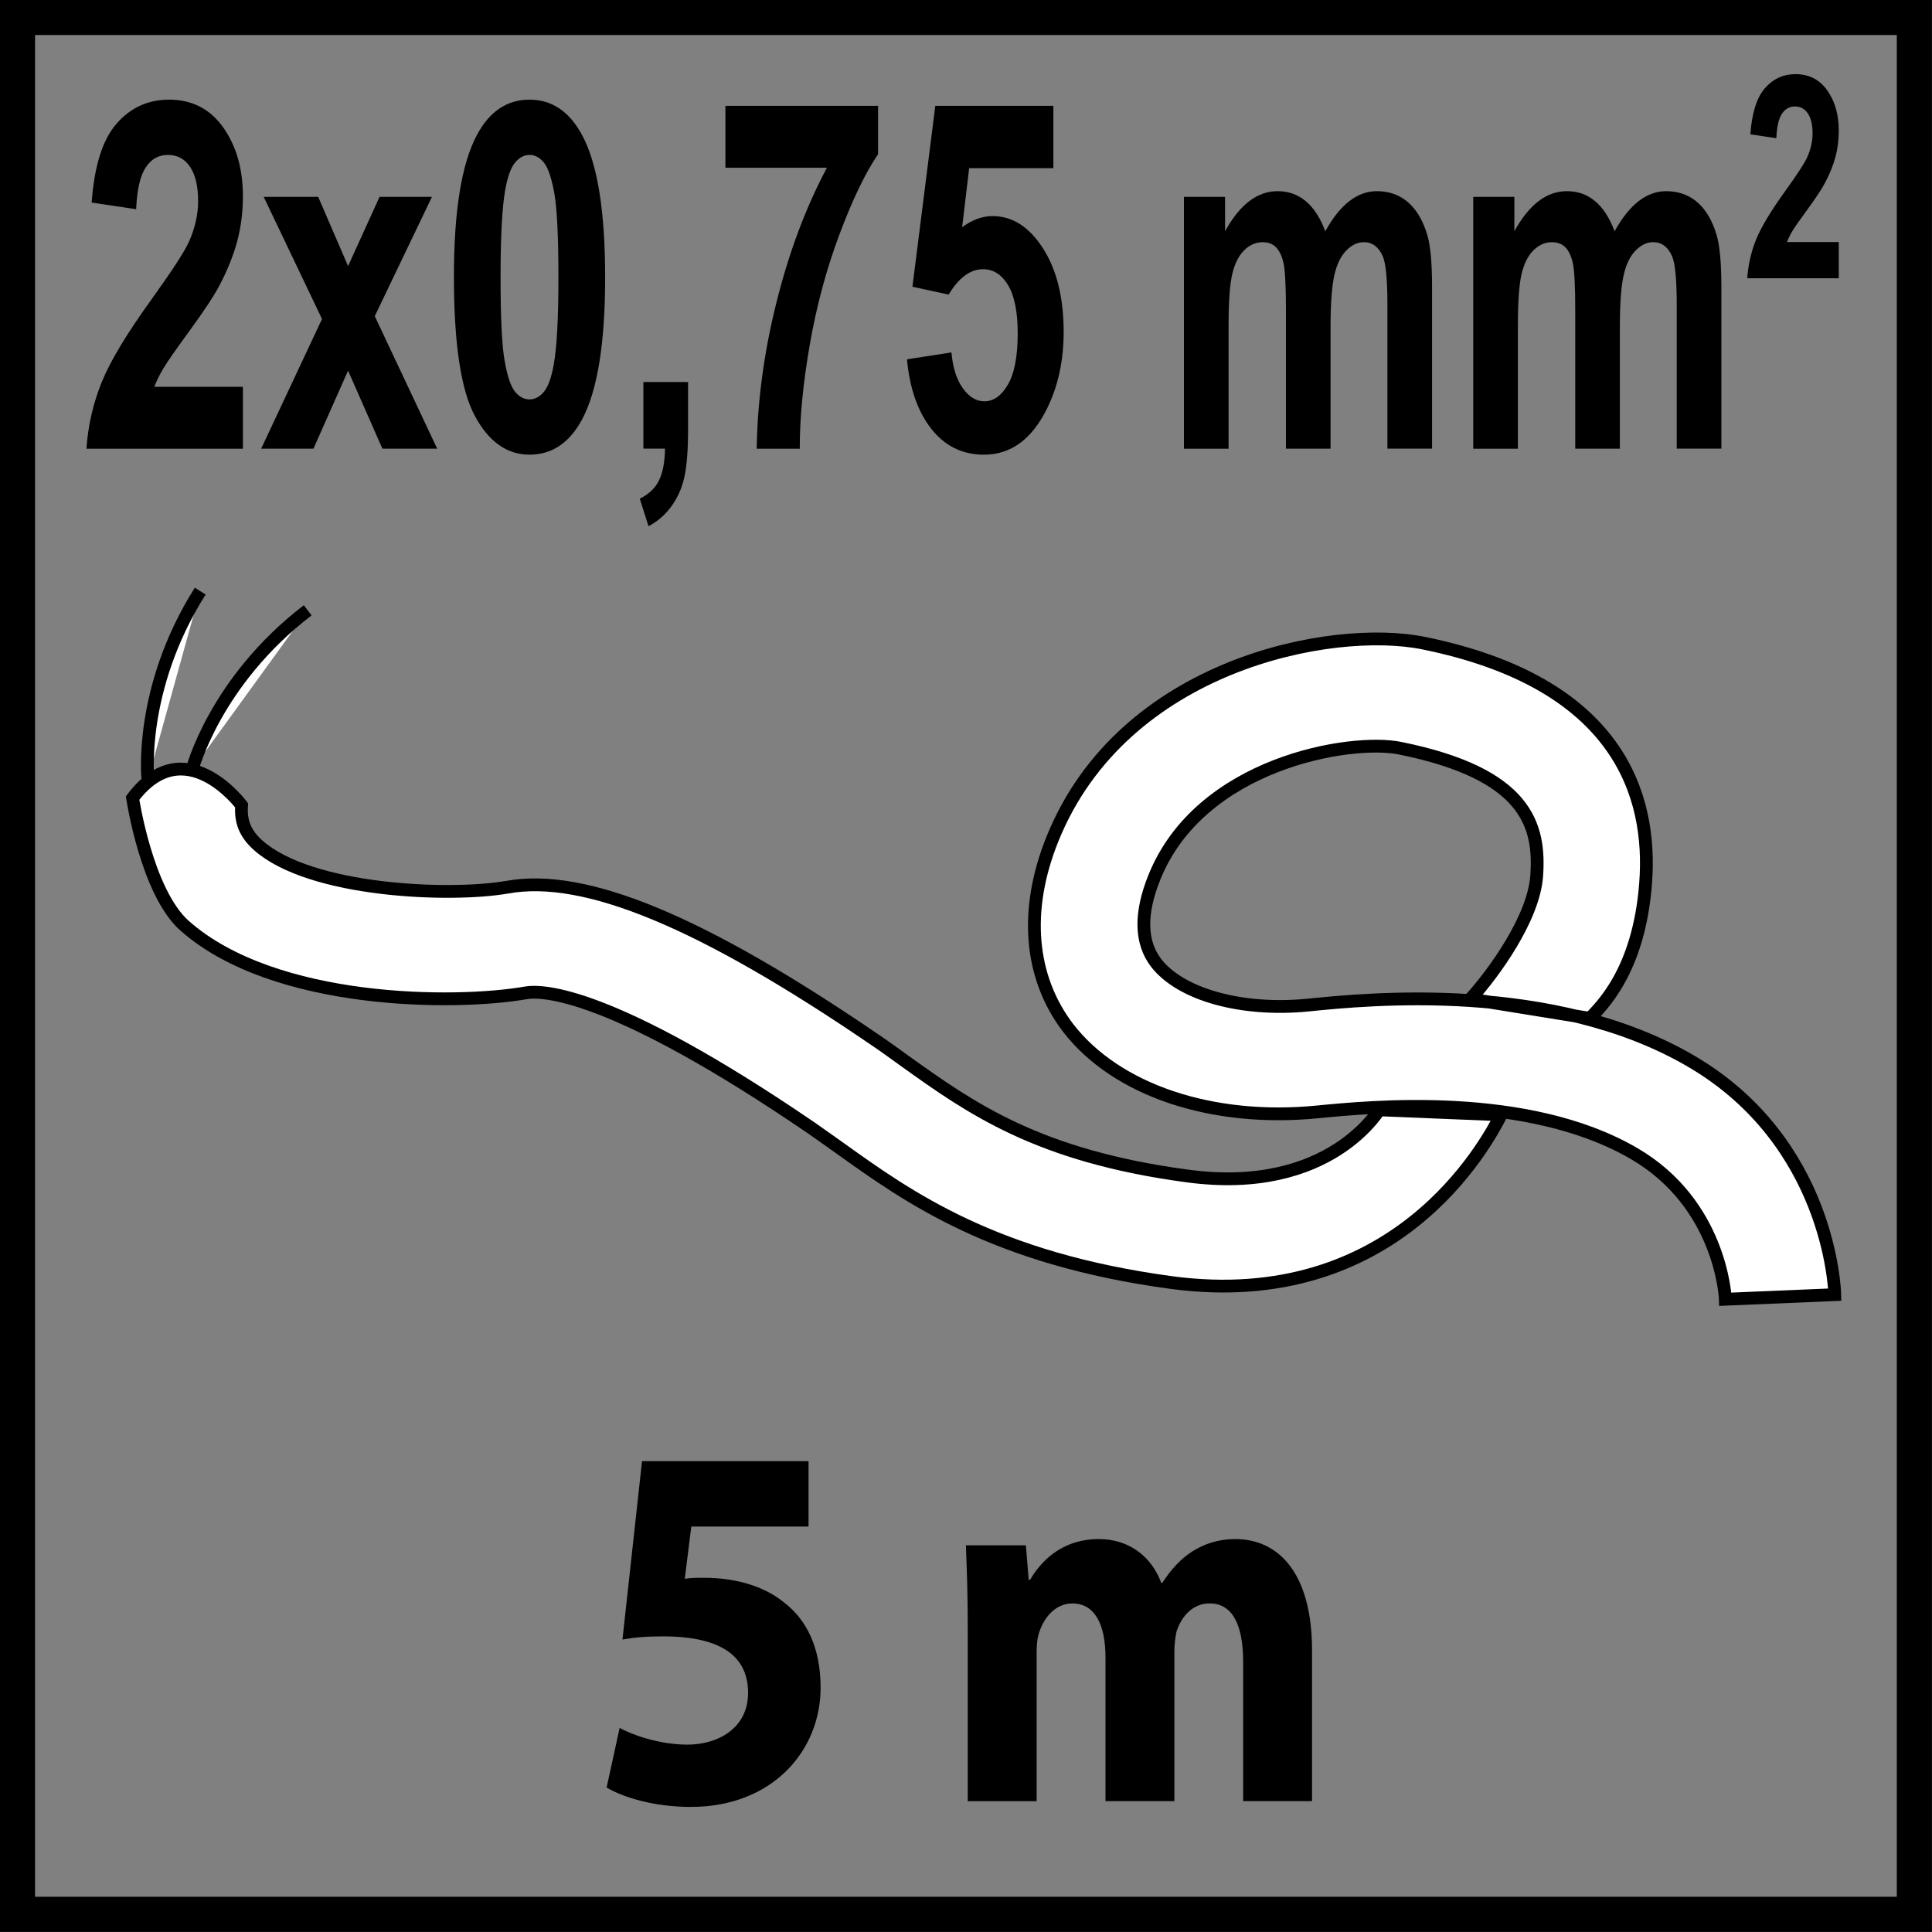 <?xml version="1.0" encoding="utf-8"?>
<!-- Generator: Adobe Illustrator 14.0.0, SVG Export Plug-In . SVG Version: 6.00 Build 43363)  -->
<!DOCTYPE svg PUBLIC "-//W3C//DTD SVG 1.1//EN" "http://www.w3.org/Graphics/SVG/1.1/DTD/svg11.dtd">
<svg version="1.1" id="Layer_1" xmlns="http://www.w3.org/2000/svg" xmlns:xlink="http://www.w3.org/1999/xlink" x="0px" y="0px"
	 width="55px" height="55px" viewBox="0 0 55 55" enable-background="new 0 0 55 55" xml:space="preserve">
<rect x="0" y="0" width="55" height="55" fill="#808080" stroke="none"/>
<g>
	<path d="M23.017,43.457H19.68l-0.186,1.488c0.186-0.029,0.344-0.029,0.556-0.029c0.821,0,1.669,0.209,2.265,0.699
		c0.649,0.492,1.046,1.297,1.046,2.428c0,1.803-1.377,3.396-3.695,3.396c-1.046,0-1.92-0.27-2.397-0.551l0.371-1.699
		c0.371,0.209,1.152,0.477,1.934,0.477c0.834,0,1.722-0.445,1.722-1.475c0-0.996-0.702-1.607-2.424-1.607
		c-0.477,0-0.808,0.029-1.152,0.09l0.557-5.078h4.741V43.457z"/>
	<path d="M27.55,46.316c0-0.908-0.027-1.668-0.053-2.324h1.708l0.08,0.982h0.039c0.279-0.477,0.861-1.16,1.961-1.16
		c0.848,0,1.496,0.49,1.775,1.25h0.025c0.252-0.387,0.529-0.686,0.848-0.893c0.357-0.225,0.756-0.357,1.232-0.357
		c1.244,0,2.186,0.982,2.186,3.172v4.289h-1.961v-3.961c0-1.059-0.305-1.668-0.953-1.668c-0.477,0-0.795,0.357-0.941,0.789
		c-0.039,0.164-0.064,0.387-0.064,0.58v4.26h-1.961V47.18c0-0.908-0.291-1.533-0.941-1.533c-0.516,0-0.82,0.445-0.939,0.803
		c-0.066,0.18-0.08,0.389-0.08,0.582v4.244H27.55V46.316z"/>
</g>
<g>
	<path fill="#FFFFFF" d="M39.278,31.595l0.074-0.136c-0.057,0.103-1.459,2.572-5.556,2.018c-4.257-0.569-6.166-1.936-8.014-3.256
		c-0.287-0.207-0.585-0.425-0.889-0.63c-4.911-3.352-8.229-4.732-10.442-4.336c-1.632,0.287-5.608,0.131-7.096-1.187
		c-0.37-0.328-0.512-0.672-0.477-1.142c0,0-1.615-2.178-3.103-0.207c0,0,0.399,2.671,1.477,3.632
		c2.561,2.269,7.742,2.261,9.716,1.914c0.461-0.081,2.422-0.05,8.127,3.844c0.27,0.188,0.543,0.384,0.833,0.589
		c1.95,1.396,4.384,3.132,9.406,3.812c6.388,0.859,8.96-3.922,9.4-4.774L39.278,31.595z"/>
	<path fill="none" stroke="#000000" stroke-width="0.364" d="M39.278,31.595l0.074-0.136c-0.057,0.103-1.459,2.572-5.556,2.018
		c-4.257-0.569-6.166-1.936-8.014-3.256c-0.287-0.207-0.585-0.425-0.889-0.63c-4.911-3.352-8.229-4.732-10.442-4.336
		c-1.632,0.287-5.608,0.131-7.096-1.187c-0.37-0.328-0.512-0.672-0.477-1.142c0,0-1.615-2.178-3.103-0.207
		c0,0,0.399,2.671,1.477,3.632c2.561,2.269,7.742,2.261,9.716,1.914c0.461-0.081,2.422-0.05,8.127,3.844
		c0.27,0.188,0.543,0.384,0.833,0.589c1.95,1.396,4.384,3.132,9.406,3.812c6.388,0.859,8.96-3.922,9.4-4.774L39.278,31.595z"/>
	<path fill="#FFFFFF" d="M52.232,36.856c-0.003-0.179-0.167-4.36-4.098-6.651c-3.922-2.291-9.179-1.767-10.903-1.592
		c-1.884,0.185-3.62-0.297-4.321-1.205c-0.447-0.587-0.462-1.405-0.048-2.431c1.312-3.264,5.592-3.964,6.997-3.677
		c3.604,0.729,3.995,2.189,3.886,3.648c-0.09,1.193-1.205,2.74-1.886,3.492l3.403,0.55c0.286-0.317,1.395-1.31,1.585-3.85
		c0.191-2.492-0.753-5.703-6.328-6.833c-2.595-0.526-8.548,0.594-10.558,5.576c-0.816,2.023-0.655,3.934,0.446,5.379
		c1.368,1.772,4.089,2.69,7.103,2.391c1.476-0.143,5.961-0.594,9.011,1.188c2.444,1.423,2.593,4.038,2.596,4.146L52.232,36.856z"/>
	<path fill="none" stroke="#000000" stroke-width="0.364" d="M52.232,36.856c-0.003-0.179-0.167-4.36-4.098-6.651
		c-3.922-2.291-9.179-1.767-10.903-1.592c-1.884,0.185-3.62-0.297-4.321-1.205c-0.447-0.587-0.462-1.405-0.048-2.431
		c1.312-3.264,5.592-3.964,6.997-3.677c3.604,0.729,3.995,2.189,3.886,3.648c-0.09,1.193-1.205,2.74-1.886,3.492l3.403,0.55
		c0.286-0.317,1.395-1.31,1.585-3.85c0.191-2.492-0.753-5.703-6.328-6.833c-2.595-0.526-8.548,0.594-10.558,5.576
		c-0.816,2.023-0.655,3.934,0.446,5.379c1.368,1.772,4.089,2.69,7.103,2.391c1.476-0.143,5.961-0.594,9.011,1.188
		c2.444,1.423,2.593,4.038,2.596,4.146L52.232,36.856z"/>
	<path fill="#FFFFFF" d="M4.211,22.194c0,0-0.283-2.564,1.489-5.366"/>
	<path fill="none" stroke="#000000" stroke-width="0.364" d="M4.211,22.194c0,0-0.283-2.564,1.489-5.366"/>
	<path fill="#FFFFFF" d="M5.468,21.915c0,0,0.643-2.51,3.291-4.541"/>
	<path fill="none" stroke="#000000" stroke-width="0.364" d="M5.468,21.915c0,0,0.643-2.51,3.291-4.541"/>
	<g>
		<path d="M53.998,0.997v53h-53v-53H53.998 M54.998-0.003h-55v55h55V-0.003L54.998-0.003z"/>
	</g>
</g>
<g>
	<path d="M6.915,11.012v1.762H2.46c0.048-0.666,0.193-1.297,0.435-1.894s0.717-1.387,1.429-2.373C4.896,7.71,5.248,7.17,5.377,6.887
		C5.552,6.496,5.64,6.108,5.64,5.726c0-0.423-0.076-0.748-0.229-0.976C5.259,4.523,5.049,4.41,4.78,4.41
		c-0.265,0-0.477,0.119-0.633,0.358C3.99,5.006,3.9,5.402,3.876,5.956L2.609,5.767c0.075-1.044,0.312-1.793,0.71-2.248
		s0.896-0.682,1.493-0.682c0.654,0,1.168,0.263,1.542,0.79c0.374,0.527,0.561,1.182,0.561,1.964c0,0.446-0.054,0.87-0.161,1.272
		C6.647,7.266,6.478,7.688,6.246,8.129C6.092,8.422,5.814,8.842,5.414,9.392c-0.401,0.549-0.655,0.914-0.762,1.093
		c-0.107,0.18-0.194,0.356-0.26,0.527H6.915z"/>
	<path d="M7.435,12.773l1.732-3.692l-1.66-3.477h1.551l0.851,1.971l0.896-1.971h1.492L10.669,9l1.777,3.773h-1.56l-0.977-2.221
		l-0.986,2.221H7.435z"/>
	<path d="M15.074,2.837c0.642,0,1.144,0.342,1.506,1.026c0.431,0.81,0.647,2.153,0.647,4.03c0,1.872-0.217,3.218-0.651,4.037
		c-0.359,0.675-0.859,1.013-1.501,1.013c-0.646,0-1.166-0.37-1.561-1.111c-0.395-0.74-0.592-2.06-0.592-3.959
		c0-1.863,0.217-3.204,0.651-4.023C13.931,3.174,14.432,2.837,15.074,2.837z M15.074,4.41c-0.154,0-0.291,0.073-0.412,0.219
		c-0.121,0.146-0.214,0.409-0.281,0.787c-0.087,0.491-0.131,1.316-0.131,2.478s0.039,1.958,0.118,2.393
		c0.078,0.434,0.177,0.723,0.296,0.867s0.256,0.216,0.41,0.216s0.291-0.073,0.412-0.219c0.12-0.146,0.214-0.408,0.28-0.786
		c0.087-0.486,0.131-1.31,0.131-2.471S15.858,5.934,15.78,5.5c-0.079-0.435-0.177-0.725-0.296-0.871
		C15.364,4.483,15.228,4.41,15.074,4.41z"/>
	<path d="M18.317,10.876h1.271v1.357c0,0.549-0.032,0.982-0.095,1.299c-0.063,0.317-0.183,0.602-0.359,0.854
		c-0.177,0.252-0.4,0.45-0.672,0.594l-0.249-0.783c0.256-0.126,0.438-0.299,0.547-0.52c0.108-0.221,0.166-0.522,0.171-0.905h-0.615
		V10.876z"/>
	<path d="M20.651,4.774V3.012h4.346V4.39c-0.359,0.526-0.724,1.282-1.094,2.268C23.532,7.643,23.249,8.69,23.055,9.8
		s-0.29,2.101-0.287,2.974h-1.226c0.021-1.368,0.21-2.763,0.567-4.185c0.357-1.422,0.834-2.694,1.432-3.814H20.651z"/>
	<path d="M25.82,10.229l1.266-0.196c0.037,0.428,0.144,0.766,0.321,1.016c0.178,0.25,0.383,0.375,0.616,0.375
		c0.266,0,0.49-0.161,0.674-0.482s0.275-0.807,0.275-1.455c0-0.607-0.092-1.063-0.273-1.367c-0.184-0.304-0.42-0.456-0.712-0.456
		c-0.365,0-0.692,0.241-0.981,0.722l-1.031-0.223l0.651-5.151h3.361v1.775h-2.397L27.39,6.469c0.283-0.211,0.573-0.317,0.868-0.317
		c0.564,0,1.041,0.306,1.434,0.918c0.393,0.612,0.588,1.406,0.588,2.383c0,0.814-0.158,1.542-0.475,2.181
		c-0.432,0.873-1.029,1.31-1.795,1.31c-0.613,0-1.112-0.246-1.498-0.736C26.126,11.716,25.896,11.057,25.82,10.229z"/>
	<path d="M33.703,5.604h1.172v0.979c0.418-0.761,0.918-1.141,1.496-1.141c0.309,0,0.574,0.095,0.801,0.284s0.412,0.475,0.557,0.857
		c0.211-0.383,0.439-0.668,0.684-0.857s0.504-0.284,0.781-0.284c0.354,0,0.652,0.107,0.896,0.321s0.426,0.528,0.547,0.941
		c0.088,0.306,0.131,0.801,0.131,1.485v4.583h-1.271V8.676c0-0.711-0.043-1.17-0.131-1.377c-0.117-0.27-0.299-0.405-0.543-0.405
		c-0.178,0-0.344,0.081-0.502,0.243c-0.156,0.162-0.27,0.399-0.338,0.712c-0.07,0.312-0.105,0.807-0.105,1.481v3.443h-1.27V8.845
		c0-0.698-0.023-1.147-0.068-1.35s-0.115-0.353-0.211-0.452c-0.094-0.099-0.223-0.148-0.387-0.148c-0.195,0-0.371,0.079-0.529,0.236
		c-0.156,0.158-0.268,0.385-0.336,0.682c-0.068,0.297-0.102,0.79-0.102,1.478v3.483h-1.271V5.604z"/>
	<path d="M41.939,5.604h1.172v0.979c0.418-0.761,0.918-1.141,1.496-1.141c0.309,0,0.574,0.095,0.801,0.284s0.412,0.475,0.557,0.857
		c0.211-0.383,0.439-0.668,0.684-0.857s0.504-0.284,0.781-0.284c0.354,0,0.652,0.107,0.896,0.321s0.426,0.528,0.547,0.941
		c0.088,0.306,0.131,0.801,0.131,1.485v4.583h-1.271V8.676c0-0.711-0.043-1.17-0.131-1.377c-0.117-0.27-0.299-0.405-0.543-0.405
		c-0.178,0-0.344,0.081-0.502,0.243c-0.156,0.162-0.27,0.399-0.338,0.712c-0.07,0.312-0.105,0.807-0.105,1.481v3.443h-1.27V8.845
		c0-0.698-0.023-1.147-0.068-1.35s-0.115-0.353-0.211-0.452c-0.094-0.099-0.223-0.148-0.387-0.148c-0.195,0-0.371,0.079-0.529,0.236
		c-0.156,0.158-0.268,0.385-0.336,0.682c-0.068,0.297-0.102,0.79-0.102,1.478v3.483h-1.271V5.604z"/>
</g>
<g>
	<path d="M52.346,6.892v1.03H49.74c0.028-0.39,0.113-0.759,0.254-1.107c0.142-0.349,0.42-0.811,0.836-1.388
		c0.335-0.466,0.54-0.781,0.616-0.947C51.549,4.25,51.6,4.024,51.6,3.801c0-0.248-0.045-0.438-0.134-0.571
		c-0.089-0.133-0.212-0.199-0.368-0.199c-0.155,0-0.279,0.07-0.371,0.209c-0.092,0.139-0.145,0.371-0.158,0.694l-0.74-0.11
		c0.044-0.61,0.182-1.049,0.415-1.314c0.232-0.266,0.523-0.399,0.872-0.399c0.383,0,0.684,0.154,0.902,0.462
		c0.219,0.308,0.328,0.691,0.328,1.149c0,0.26-0.031,0.509-0.094,0.744s-0.162,0.482-0.298,0.74
		c-0.09,0.171-0.252,0.417-0.486,0.738c-0.234,0.321-0.384,0.534-0.446,0.639c-0.062,0.105-0.113,0.208-0.151,0.308H52.346z"/>
</g>
</svg>
